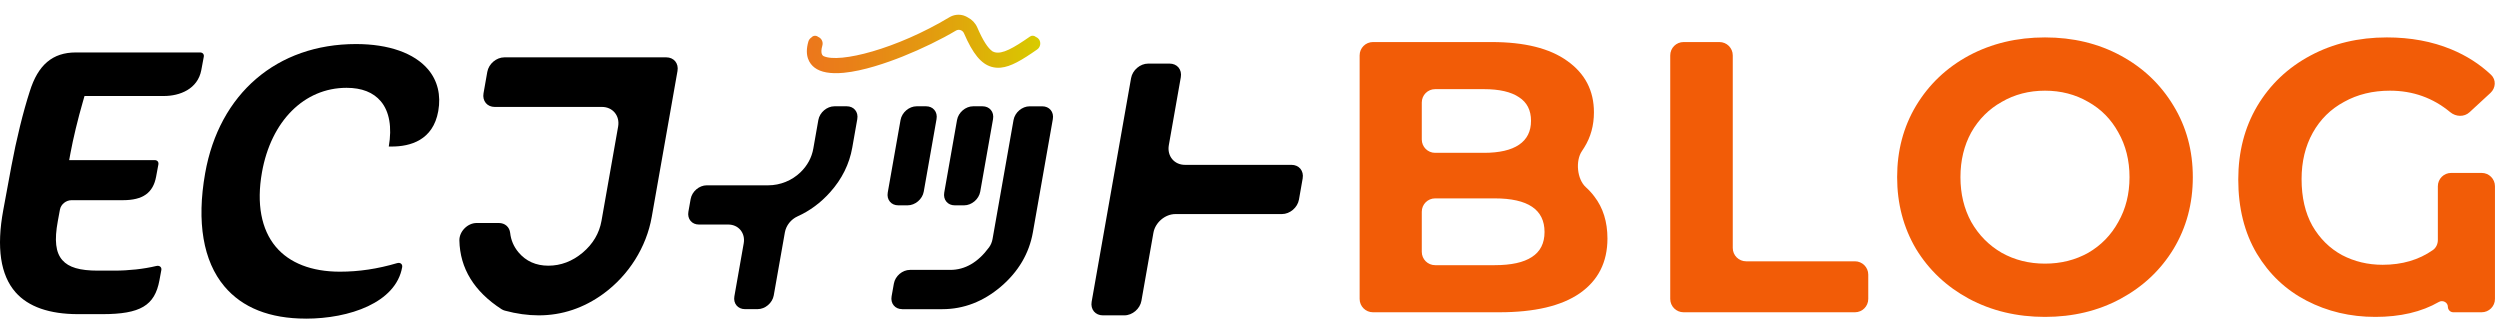 <svg width="150" height="20" viewBox="0 0 150 20" fill="none" xmlns="http://www.w3.org/2000/svg">
<path d="M146.271 11.175C146.271 10.733 146.629 10.375 147.071 10.375H148.898C149.34 10.375 149.698 10.733 149.698 11.175V17.936C149.698 18.378 149.34 18.736 148.898 18.736H147.199C147.019 18.736 146.873 18.59 146.873 18.41C146.873 18.142 146.564 17.983 146.332 18.117C145.293 18.715 144.022 19.014 142.519 19.014C141.021 19.014 139.647 18.689 138.396 18.041C137.145 17.392 136.149 16.451 135.408 15.215C134.667 13.965 134.296 12.482 134.296 10.768C134.296 9.116 134.675 7.649 135.431 6.368C136.203 5.071 137.269 4.059 138.628 3.334C139.986 2.608 141.515 2.245 143.213 2.245C144.634 2.245 145.923 2.484 147.081 2.963C147.99 3.339 148.784 3.847 149.464 4.488C149.778 4.785 149.748 5.28 149.431 5.573L148.17 6.736C147.849 7.033 147.352 7.011 147.016 6.732C145.979 5.871 144.773 5.441 143.399 5.441C142.364 5.441 141.445 5.665 140.643 6.113C139.84 6.545 139.214 7.163 138.766 7.966C138.319 8.769 138.095 9.695 138.095 10.745C138.095 11.841 138.311 12.776 138.743 13.548C139.191 14.32 139.786 14.906 140.527 15.308C141.268 15.694 142.078 15.887 142.959 15.887C144.129 15.887 145.133 15.592 145.972 15.004C146.167 14.867 146.271 14.637 146.271 14.399V11.175Z" fill="#F25C07"/>
<path d="M122.699 19.014C121.016 19.014 119.495 18.651 118.136 17.925C116.793 17.199 115.735 16.203 114.963 14.937C114.206 13.656 113.828 12.22 113.828 10.629C113.828 9.039 114.206 7.611 114.963 6.345C115.735 5.063 116.793 4.059 118.136 3.334C119.495 2.608 121.016 2.245 122.699 2.245C124.382 2.245 125.895 2.608 127.238 3.334C128.582 4.059 129.639 5.063 130.411 6.345C131.183 7.611 131.569 9.039 131.569 10.629C131.569 12.22 131.183 13.656 130.411 14.937C129.639 16.203 128.582 17.199 127.238 17.925C125.895 18.651 124.382 19.014 122.699 19.014ZM122.699 15.818C123.656 15.818 124.521 15.601 125.293 15.169C126.065 14.721 126.667 14.104 127.099 13.316C127.547 12.529 127.771 11.633 127.771 10.629C127.771 9.626 127.547 8.73 127.099 7.943C126.667 7.155 126.065 6.545 125.293 6.113C124.521 5.665 123.656 5.441 122.699 5.441C121.741 5.441 120.877 5.665 120.105 6.113C119.333 6.545 118.723 7.155 118.275 7.943C117.843 8.73 117.627 9.626 117.627 10.629C117.627 11.633 117.843 12.529 118.275 13.316C118.723 14.104 119.333 14.721 120.105 15.169C120.877 15.601 121.741 15.818 122.699 15.818Z" fill="#F25C07"/>
<path d="M100.214 3.323C100.214 2.881 100.572 2.523 101.014 2.523H103.166C103.608 2.523 103.966 2.881 103.966 3.323V14.878C103.966 15.32 104.324 15.678 104.766 15.678H111.296C111.738 15.678 112.096 16.037 112.096 16.478V17.936C112.096 18.378 111.738 18.736 111.296 18.736H101.014C100.572 18.736 100.214 18.378 100.214 17.936V3.323Z" fill="#F25C07"/>
<path d="M94.921 9.057C94.516 9.642 94.622 10.756 95.151 11.232C95.337 11.4 95.507 11.585 95.659 11.787C96.184 12.467 96.447 13.308 96.447 14.312C96.447 15.732 95.891 16.829 94.779 17.601C93.683 18.357 92.077 18.736 89.962 18.736H82.378C81.936 18.736 81.578 18.378 81.578 17.936V3.323C81.578 2.881 81.936 2.523 82.378 2.523H89.499C91.475 2.523 92.988 2.901 94.038 3.658C95.104 4.414 95.636 5.441 95.636 6.738C95.636 7.526 95.443 8.228 95.057 8.846C95.014 8.918 94.969 8.989 94.921 9.057ZM86.107 5.349C85.665 5.349 85.307 5.707 85.307 6.149V8.37C85.307 8.812 85.665 9.17 86.107 9.17H89.035C89.962 9.17 90.665 9.008 91.143 8.684C91.622 8.36 91.861 7.881 91.861 7.248C91.861 6.615 91.622 6.144 91.143 5.835C90.665 5.511 89.962 5.349 89.035 5.349H86.107ZM89.684 15.91C90.672 15.91 91.413 15.748 91.907 15.424C92.417 15.099 92.672 14.598 92.672 13.918C92.672 12.575 91.676 11.903 89.684 11.903H86.107C85.665 11.903 85.307 12.261 85.307 12.703V15.11C85.307 15.552 85.665 15.91 86.107 15.91H89.684Z" fill="#F25C07"/>
<g clip-path="url(#clip0_781_38199)">
<path d="M18.352 19.117C16.186 19.117 14.539 18.465 13.46 17.178C12.19 15.666 11.791 13.322 12.308 10.399C13.152 5.614 16.62 2.643 21.36 2.643C23.325 2.643 24.863 3.186 25.694 4.174C26.256 4.846 26.466 5.708 26.296 6.665C25.986 8.423 24.607 8.792 23.506 8.792H23.327C23.528 7.627 23.362 6.689 22.852 6.081C22.4 5.542 21.706 5.269 20.793 5.269C18.254 5.269 16.262 7.263 15.717 10.345C15.386 12.22 15.673 13.762 16.546 14.805C17.368 15.784 18.699 16.301 20.395 16.301C21.534 16.301 22.657 16.133 23.829 15.787C23.859 15.778 23.89 15.773 23.92 15.773C23.99 15.773 24.049 15.8 24.088 15.845C24.127 15.891 24.143 15.957 24.13 16.031C23.755 18.164 20.956 19.119 18.352 19.119V19.117Z" fill="black"/>
<path d="M4.687 18.849C2.964 18.849 1.701 18.408 0.934 17.538C0.028 16.508 -0.22 14.851 0.196 12.604L0.689 9.939C0.977 8.388 1.396 6.68 1.786 5.483C2.282 3.888 3.158 3.147 4.55 3.147H12.007C12.079 3.147 12.142 3.173 12.184 3.219C12.225 3.267 12.241 3.332 12.227 3.404L12.079 4.202C11.865 5.35 10.781 5.76 9.837 5.76H5.071L4.98 6.076C4.67 7.147 4.389 8.316 4.225 9.202L4.151 9.607H9.285C9.357 9.607 9.42 9.633 9.46 9.679C9.501 9.727 9.516 9.793 9.503 9.867L9.368 10.595C9.187 11.575 8.572 12.011 7.377 12.011H4.295C3.963 12.011 3.656 12.257 3.597 12.573L3.47 13.261C3.254 14.425 3.339 15.152 3.743 15.61C4.125 16.044 4.783 16.238 5.876 16.238H6.851C7.728 16.238 8.624 16.14 9.377 15.959C9.405 15.952 9.433 15.948 9.46 15.948C9.534 15.948 9.595 15.974 9.636 16.02C9.678 16.066 9.693 16.133 9.68 16.205L9.566 16.82C9.285 18.336 8.421 18.849 6.138 18.849H4.687Z" fill="black"/>
<path d="M32.322 18.921C31.672 18.921 30.989 18.827 30.294 18.639C30.222 18.62 30.152 18.589 30.091 18.55C28.448 17.488 27.598 16.1 27.563 14.425C27.558 14.172 27.67 13.908 27.868 13.706C28.071 13.498 28.337 13.38 28.599 13.38H29.932C30.298 13.38 30.571 13.62 30.61 13.976C30.658 14.41 30.826 14.803 31.111 15.141C31.556 15.671 32.158 15.941 32.902 15.941C33.646 15.941 34.342 15.679 34.959 15.16C35.576 14.641 35.956 14 36.089 13.254L37.088 7.592C37.142 7.278 37.07 6.981 36.883 6.756C36.697 6.536 36.427 6.416 36.117 6.416H29.683C29.465 6.416 29.277 6.333 29.151 6.185C29.022 6.03 28.972 5.823 29.011 5.6L29.238 4.311C29.323 3.832 29.781 3.441 30.261 3.441H39.978C40.196 3.441 40.383 3.524 40.51 3.672C40.639 3.827 40.689 4.034 40.65 4.259L39.105 13.012C38.785 14.831 37.727 16.51 36.207 17.623C35.027 18.484 33.72 18.921 32.326 18.921H32.322Z" fill="black"/>
<path d="M44.693 18.548C44.488 18.548 44.312 18.469 44.194 18.329C44.072 18.186 44.026 17.989 44.063 17.778L44.623 14.6C44.676 14.299 44.606 14.015 44.427 13.799C44.251 13.588 43.989 13.472 43.692 13.472H41.934C41.729 13.472 41.552 13.396 41.435 13.254C41.312 13.11 41.267 12.914 41.304 12.702L41.439 11.941C41.52 11.487 41.952 11.119 42.405 11.119H46.093C46.811 11.119 47.516 10.833 48.03 10.336C48.445 9.934 48.704 9.455 48.8 8.909L49.101 7.199C49.182 6.746 49.614 6.377 50.068 6.377H50.807C51.012 6.377 51.189 6.455 51.306 6.595C51.428 6.739 51.474 6.935 51.437 7.147L51.136 8.857C50.962 9.843 50.517 10.741 49.812 11.529C49.245 12.164 48.587 12.652 47.858 12.979C47.459 13.158 47.167 13.527 47.093 13.941L46.425 17.725C46.344 18.179 45.913 18.548 45.459 18.548H44.698H44.693Z" fill="black"/>
<path d="M54.127 18.548C53.922 18.548 53.745 18.471 53.627 18.329C53.505 18.186 53.459 17.989 53.496 17.778L53.632 17.016C53.712 16.563 54.144 16.194 54.598 16.194H57.017C57.902 16.194 58.685 15.738 59.342 14.842C59.449 14.698 59.521 14.523 59.553 14.34L60.812 7.201C60.893 6.748 61.324 6.379 61.778 6.379H62.539C62.744 6.379 62.921 6.458 63.039 6.597C63.161 6.741 63.207 6.938 63.17 7.149L61.974 13.934C61.75 15.206 61.102 16.305 60.048 17.202C58.995 18.096 57.817 18.55 56.546 18.55H54.127V18.548ZM57.285 12.32C57.08 12.32 56.903 12.244 56.785 12.102C56.663 11.958 56.618 11.762 56.655 11.551L57.422 7.199C57.503 6.746 57.935 6.377 58.389 6.377H58.951C59.156 6.377 59.333 6.455 59.451 6.595C59.573 6.739 59.619 6.935 59.582 7.147L58.814 11.498C58.733 11.952 58.301 12.32 57.848 12.32H57.285ZM53.895 12.32C53.691 12.32 53.514 12.244 53.396 12.102C53.274 11.958 53.228 11.762 53.265 11.551L54.033 7.199C54.114 6.746 54.545 6.377 54.999 6.377H55.562C55.767 6.377 55.944 6.453 56.061 6.595C56.184 6.739 56.229 6.935 56.192 7.147L55.425 11.498C55.344 11.952 54.912 12.32 54.458 12.32H53.895Z" fill="black"/>
<path d="M66.171 18.921C65.953 18.921 65.765 18.838 65.638 18.689C65.51 18.537 65.46 18.327 65.499 18.105L67.865 4.687C67.951 4.207 68.409 3.816 68.888 3.816H70.177C70.395 3.816 70.583 3.899 70.71 4.048C70.838 4.202 70.888 4.41 70.849 4.632L70.129 8.715C70.075 9.029 70.147 9.326 70.334 9.551C70.52 9.771 70.79 9.891 71.1 9.891H77.489C77.707 9.891 77.894 9.974 78.021 10.122C78.149 10.277 78.2 10.484 78.16 10.707L77.938 11.974C77.853 12.454 77.395 12.844 76.915 12.844H70.526C69.907 12.844 69.314 13.348 69.205 13.967L68.485 18.05C68.4 18.53 67.942 18.921 67.462 18.921H66.173H66.171Z" fill="black"/>
<path d="M62.337 2.362C62.288 2.292 62.219 2.242 62.142 2.209C62.046 2.128 61.905 2.117 61.798 2.194C60.803 2.887 60.136 3.265 59.673 3.132C59.636 3.121 59.597 3.105 59.56 3.088C59.274 2.898 58.975 2.431 58.637 1.648C58.524 1.389 58.325 1.179 58.077 1.051C58 1.003 57.92 0.964 57.833 0.935C57.542 0.841 57.226 0.878 56.964 1.036C53.797 2.935 50.364 3.819 49.405 3.363C49.405 3.363 49.405 3.363 49.402 3.363C49.352 3.326 49.204 3.21 49.341 2.735C49.374 2.623 49.361 2.506 49.304 2.403C49.256 2.316 49.18 2.25 49.088 2.213C49.058 2.187 49.023 2.168 48.984 2.157C48.872 2.124 48.759 2.163 48.687 2.246C48.6 2.303 48.532 2.388 48.502 2.493C48.253 3.356 48.565 3.819 48.87 4.054C49.239 4.338 49.828 4.442 50.62 4.368C51.797 4.257 53.2 3.773 54.166 3.387C55.294 2.937 56.484 2.357 57.353 1.838C57.396 1.812 57.444 1.797 57.494 1.79C57.54 1.786 57.584 1.79 57.63 1.805C57.723 1.836 57.798 1.904 57.837 1.993C58.371 3.228 58.866 3.832 59.495 4.011C59.673 4.061 59.854 4.078 60.046 4.059C60.648 4.002 61.303 3.616 62.23 2.968C62.426 2.831 62.476 2.558 62.339 2.359L62.337 2.362Z" fill="url(#paint0_linear_781_38199)"/>
</g>
<defs>
<linearGradient id="paint0_linear_781_38199" x1="48.41" y1="2.636" x2="62.415" y2="2.636" gradientUnits="userSpaceOnUse">
<stop stop-color="#EC771C"/>
<stop offset="0.19" stop-color="#E98018"/>
<stop offset="0.51" stop-color="#E39910"/>
<stop offset="0.92" stop-color="#DAC202"/>
<stop offset="1" stop-color="#D8CC00"/>
</linearGradient>
<clipPath id="clip0_781_38199">
<rect width="78.171" height="18.234" fill="white" transform="translate(0 0.883)"/>
</clipPath>
</defs>
</svg>
